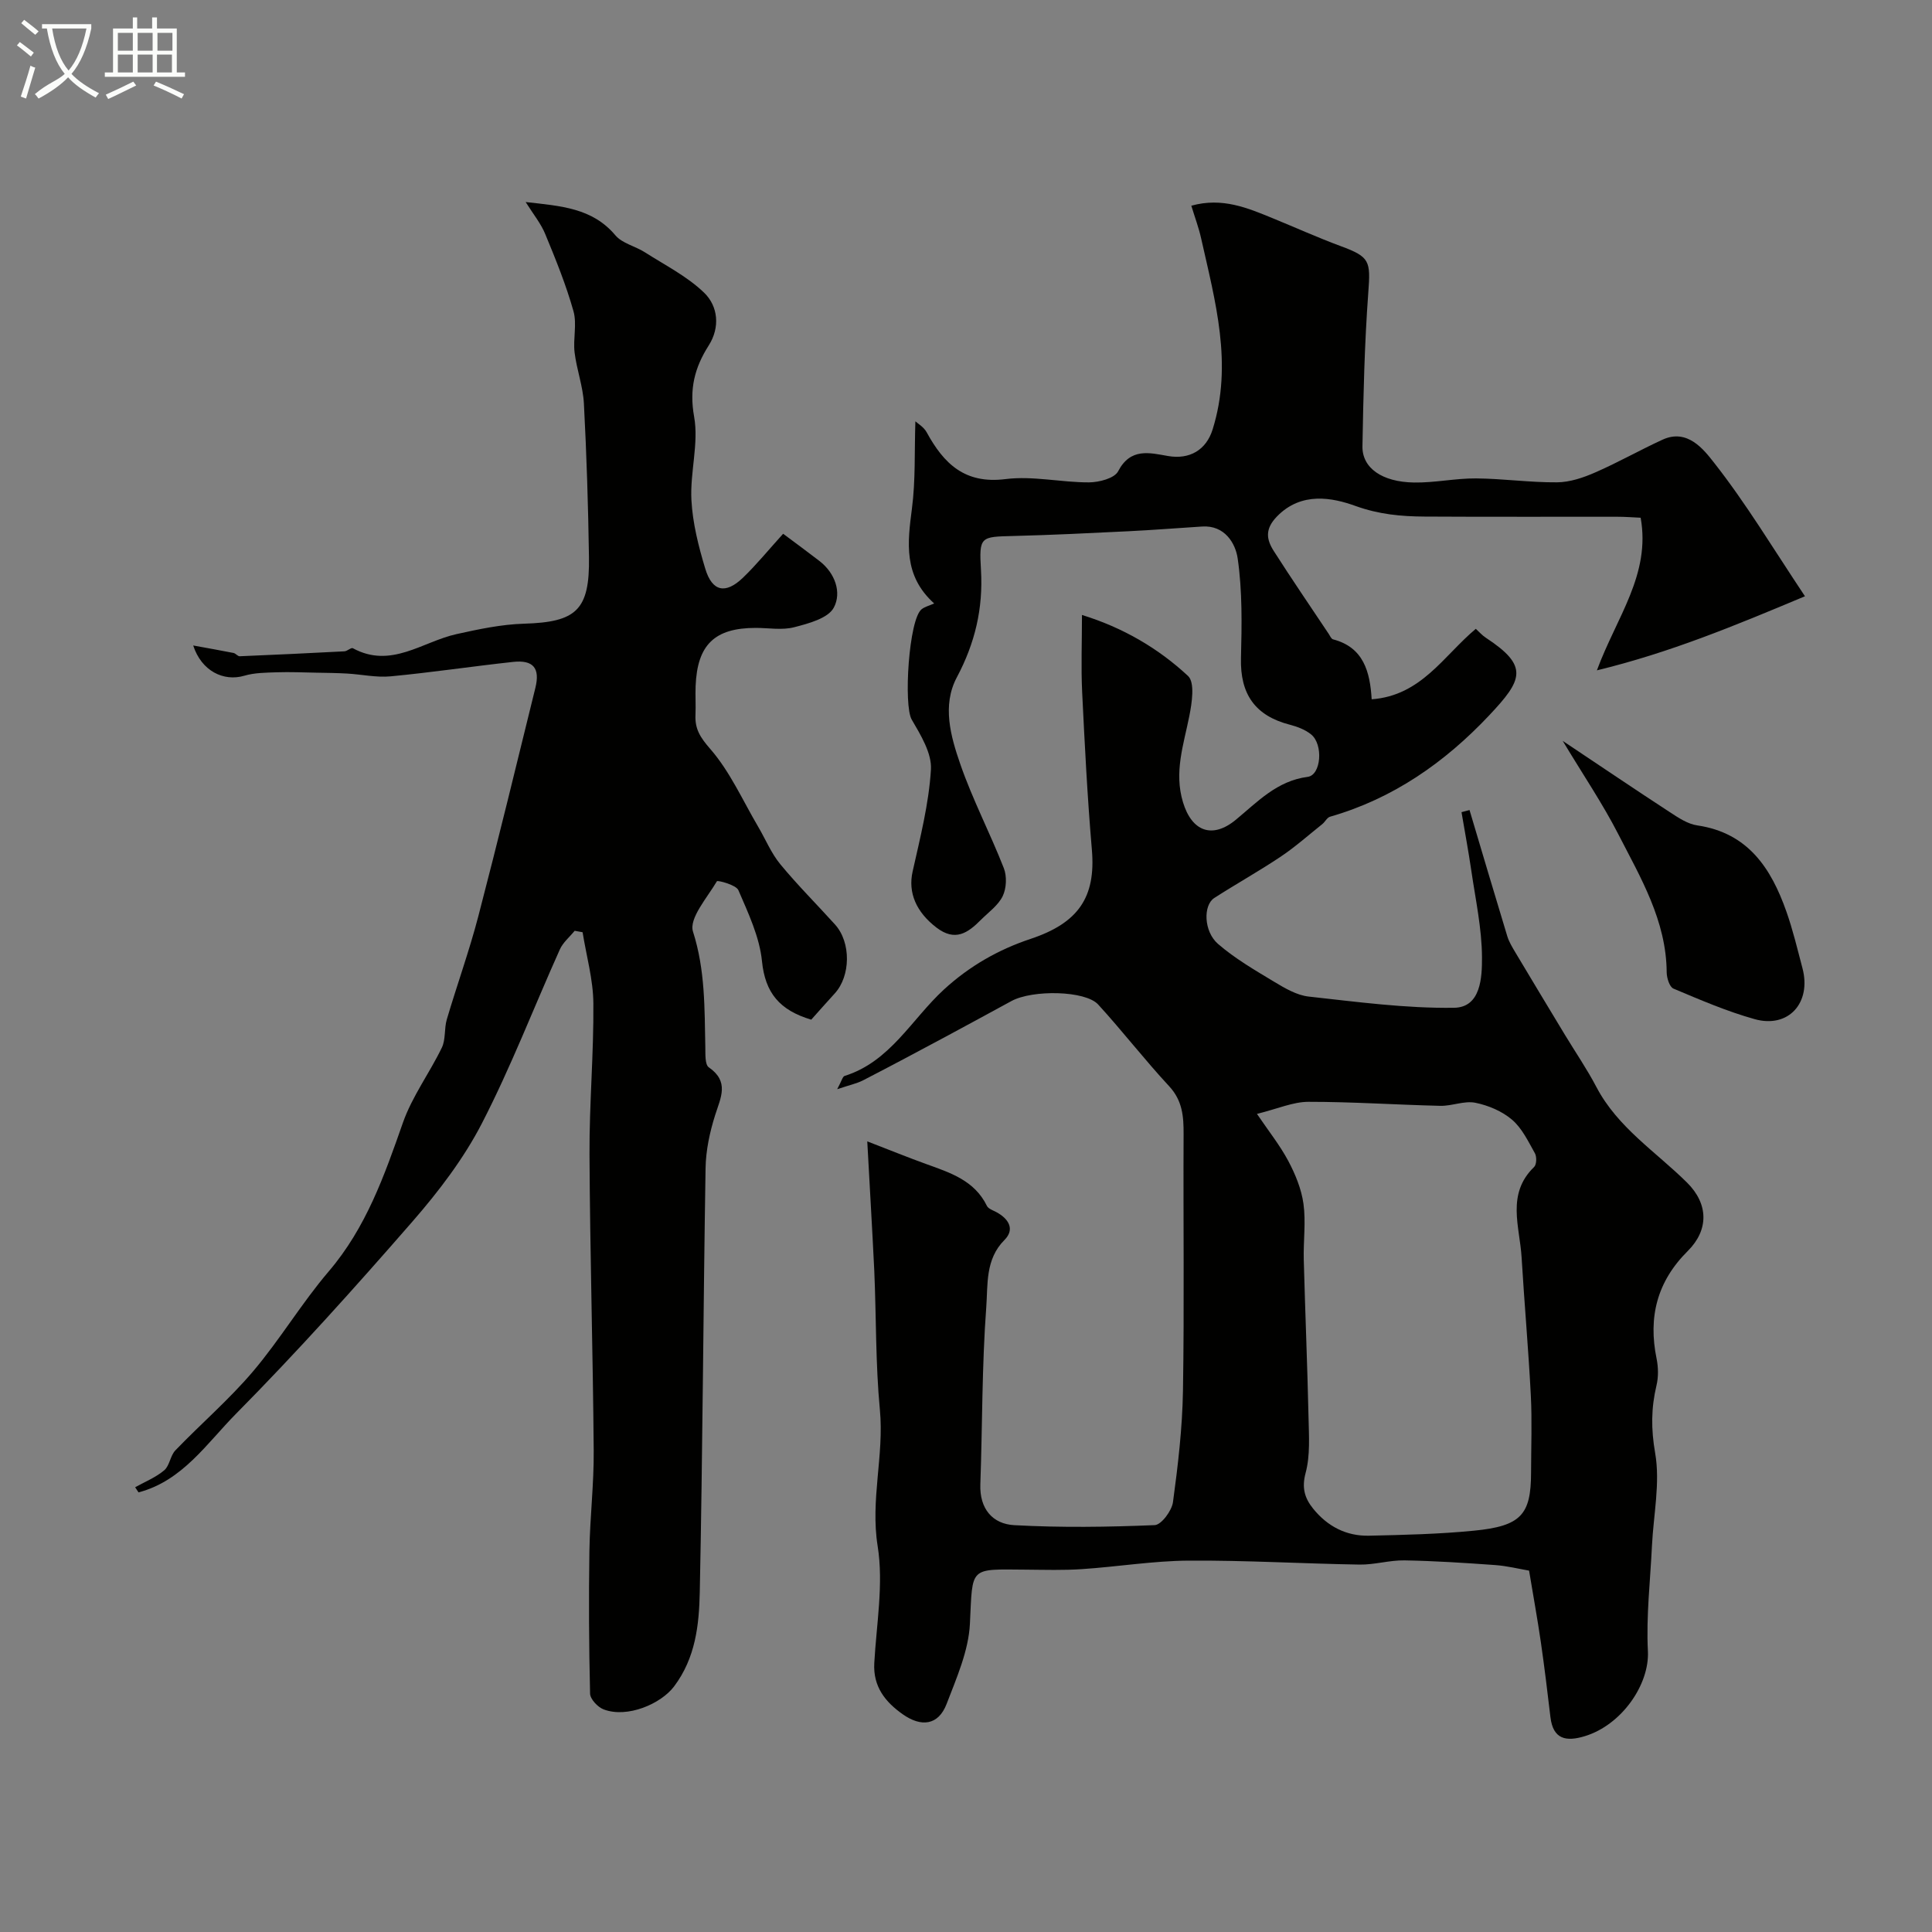 <svg enable-background="new 0 0 400 400" viewBox="0 0 400 400" xmlns="http://www.w3.org/2000/svg"><rect x="0" y="0" width="400" height="400" fill="#808080" stroke="none"/><path d="m6.4 11.7c-1-.8-1.9-1.6-2.9-2.3l.6-.7c.9.7 1.9 1.4 2.9 2.2zm-2.1 8.3c.7-2.1 1.4-4.2 2-6.4.2.1.6.3 1 .4-.7 2.3-1.3 4.4-1.9 6.4zm3-12.8c-1.1-.9-2.1-1.7-2.9-2.4l.6-.7c1 .8 2 1.5 3 2.4zm1.4-1.3v-.9h10.2v.9c-.9 4.2-2.3 7.3-4.1 9.4 1.3 1.4 3.2 2.7 5.7 4-.2.2-.4.5-.7.9-2.5-1.4-4.4-2.7-5.7-4.2-1.4 1.5-3.5 3-6.1 4.4 0 0 0 0-.1-.1-.3-.4-.5-.7-.7-.8 2.7-2.3 4.7-2.8 6.2-4.2-1.8-2.2-3-5.3-3.7-9.4zm9.2 0h-7.1c.6 3.8 1.7 6.7 3.4 8.7 1.7-2 2.9-4.8 3.7-8.7z" fill="#fbfcfa"/><path d="m31.6 3.6h.9v2.3h4.1v9.1h1.7v.9h-16.6v-.9h1.7v-9.1h4.1v-2.3h.9v2.3h3.1v-2.3zm-4 13.3.6.8c-1.9.9-3.8 1.9-5.8 2.8-.2-.3-.3-.6-.5-.9 2-.9 3.9-1.8 5.7-2.7zm-3.2-10.1v3.7h3.1v-3.7zm0 4.5v3.7h3.1v-3.7zm4.1-4.5v3.7h3.1v-3.7zm0 4.5v3.7h3.1v-3.7zm9.1 9.1c-2.1-1.1-4.1-2-5.8-2.7l.5-.8c2.2.9 4.1 1.8 5.8 2.6zm-1.9-13.6h-3.1v3.7h3.1zm-3.2 4.5v3.7h3.1v-3.7z" fill="#fbfcfa"/><g fill="#010100"><path d="m179.56 236.31c4.79 1.85 8.48 3.35 12.22 4.7 4.95 1.79 9.98 3.38 12.55 8.66.3.61 1.28.92 1.98 1.3 2.54 1.38 3.86 3.55 1.64 5.77-3.98 3.99-3.41 9.21-3.75 13.81-.91 12.22-.8 24.52-1.23 36.78-.18 5.07 2.55 8.2 7.03 8.44 9.67.53 19.39.39 29.07-.01 1.37-.06 3.53-2.96 3.78-4.75 1.04-7.63 1.94-15.33 2.07-23.02.29-17.71.04-35.43.13-53.14.02-3.69-.22-6.97-2.99-9.96-5.08-5.47-9.66-11.41-14.7-16.92-2.65-2.9-13.57-3.09-17.94-.72-4.53 2.45-9.04 4.93-13.58 7.36-5.7 3.05-11.4 6.1-17.15 9.06-1.33.68-2.85.99-5.36 1.84.93-1.72 1.12-2.62 1.54-2.75 9.44-2.96 13.87-11.74 20.54-17.87 5.33-4.9 11.34-8.3 17.98-10.51 9.84-3.28 13.52-8.58 12.67-18.46-.93-10.84-1.48-21.72-2.01-32.6-.25-5.15-.04-10.32-.04-16 8.5 2.63 15.79 6.89 21.96 12.63 1.45 1.35.81 5.59.26 8.33-1.17 5.9-3.19 11.56-1.31 17.8 1.84 6.1 6.09 7.65 10.95 3.64 4.48-3.7 8.51-8.06 14.87-8.88 2.79-.36 3.28-6.71.71-8.79-1.21-.98-2.84-1.6-4.38-2-7.22-1.85-10.33-6.35-10.14-13.78.17-6.88.3-13.86-.68-20.64-.45-3.13-2.67-6.92-7.35-6.62-5.1.32-10.19.73-15.3.98-7.93.39-15.86.78-23.79.98-6.8.17-7.13.08-6.71 7.04.47 7.98-1.24 15.16-5 22.23-3.09 5.81-1.27 12.22.72 17.97 2.54 7.34 6.18 14.29 9.01 21.53.66 1.68.55 4.17-.23 5.79-.93 1.92-2.94 3.34-4.53 4.93-2.67 2.68-5.3 4.56-9.19 1.58-4.19-3.21-5.92-7.22-4.93-11.61 1.56-6.98 3.36-14.01 3.79-21.09.21-3.39-2.13-7.18-3.99-10.38-1.69-2.91-.61-20.71 2.06-22.82.65-.52 1.55-.73 2.6-1.2-6.41-5.78-5.52-12.58-4.6-19.68.76-5.84.5-11.81.71-18.03.45.43 1.73 1.16 2.33 2.26 3.55 6.5 7.89 10.77 16.34 9.7 5.64-.71 11.51.7 17.28.68 2.08-.01 5.28-.84 6.03-2.3 2.56-4.92 6.52-3.82 10.31-3.16 4.47.78 7.92-1.23 9.25-5.5 4.23-13.53.54-26.54-2.39-39.61-.49-2.19-1.29-4.31-2.02-6.71 6.42-1.79 11.67.47 16.94 2.63 4.67 1.91 9.27 3.99 14 5.74 6.04 2.23 6.19 3.06 5.7 9.61-.78 10.58-1.02 21.21-1.21 31.82-.08 4.5 4.06 7.41 10.69 7.51 4.26.07 8.53-.88 12.8-.85 5.6.04 11.2.86 16.8.81 2.65-.02 5.43-.96 7.91-2.05 4.73-2.06 9.24-4.63 13.93-6.78 5.17-2.37 8.55 2.07 10.67 4.77 6.65 8.46 12.23 17.77 18.82 27.65-14.78 6.2-28.02 11.68-43.08 15.34 4.06-11.01 11.17-19.81 9.06-31.6-1.54-.07-3.14-.2-4.75-.2-13.33-.02-26.66.04-39.99-.04-4.85-.03-9.41-.44-14.31-2.2-4.75-1.72-11.19-3.01-16.22 2.15-2.59 2.65-2.21 4.8-.67 7.21 3.68 5.77 7.55 11.42 11.35 17.12.27.41.53 1.04.9 1.14 6.35 1.65 7.66 6.75 8 12.41 10.27-.75 14.87-8.99 21.56-14.59.67.61 1.3 1.34 2.08 1.85 8.95 5.88 7.65 8.69.65 16.11-9.16 9.71-19.86 17.2-32.9 20.94-.63.18-1.03 1.06-1.61 1.53-2.87 2.29-5.63 4.75-8.67 6.78-4.47 2.99-9.18 5.61-13.7 8.52-2.31 1.49-2.21 6.92.78 9.51 3.51 3.04 7.63 5.43 11.63 7.84 2.21 1.33 4.68 2.79 7.15 3.06 10 1.1 20.07 2.46 30.09 2.32 5.57-.08 5.8-6.34 5.78-10.46-.03-6-1.35-12.01-2.22-18-.59-4.02-1.34-8.02-2.02-12.04.55-.15 1.11-.29 1.66-.44 2.59 8.7 5.17 17.41 7.81 26.1.36 1.19 1.04 2.3 1.68 3.38 3.4 5.7 6.83 11.38 10.26 17.06 2.18 3.6 4.57 7.09 6.52 10.81 4.41 8.4 12.3 13.38 18.76 19.78 4.46 4.42 4.54 9.8.15 14.17-6.36 6.32-8.22 13.69-6.45 22.29.36 1.78.4 3.78-.02 5.53-1.12 4.69-1.14 9.06-.28 14 1.08 6.18-.35 12.8-.66 19.23-.35 7.27-1.21 14.56-.84 21.79.35 6.9-5.42 15.29-13.08 17.61-3.79 1.15-6.55.71-7.1-3.95-.61-5.19-1.24-10.38-1.99-15.56-.68-4.68-1.53-9.34-2.43-14.77-2.03-.34-4.51-.97-7.02-1.15-6.26-.45-12.53-.86-18.79-.97-3.09-.05-6.2.92-9.29.87-11.8-.19-23.59-.9-35.38-.82-7.37.05-14.72 1.27-22.1 1.76-3.82.26-7.66.14-11.49.11-11.99-.09-11.11-.74-11.7 11.21-.28 5.6-2.76 11.2-4.82 16.58-1.74 4.53-5.32 4.8-9.06 2.17-3.63-2.55-6.19-5.72-5.92-10.61.45-8.08 1.95-16.38.7-24.22-1.54-9.61 1.36-18.79.46-28.24-.91-9.55-.74-19.19-1.16-28.79-.43-8.88-.97-17.77-1.45-26.77zm80.68-5.69c2.42 3.57 4.76 6.5 6.49 9.75 1.46 2.75 2.72 5.82 3.14 8.87.52 3.78-.04 7.7.06 11.55.29 10.92.75 21.83.99 32.75.08 3.81.36 7.79-.6 11.39-.84 3.11-.21 5.24 1.56 7.43 2.96 3.66 6.85 5.69 11.54 5.59 7.26-.16 14.55-.33 21.77-1.04 9.74-.96 11.79-3.3 11.8-12.04.01-5.33.22-10.67-.05-15.98-.49-9.53-1.34-19.05-1.91-28.57-.38-6.37-3.2-13.11 2.59-18.71.52-.5.57-2.11.17-2.83-1.38-2.45-2.67-5.19-4.73-6.95-2.07-1.77-4.93-2.98-7.63-3.52-2.28-.45-4.82.7-7.23.64-9.11-.21-18.22-.84-27.33-.83-3.16.01-6.31 1.43-10.63 2.5z"/><path d="m108.83 41.83c7.32.83 13.79 1.21 18.57 6.88 1.42 1.69 4.12 2.25 6.11 3.52 4.19 2.68 8.78 4.99 12.29 8.39 2.88 2.8 3.32 7.15.93 10.91-2.92 4.58-4.05 9.01-3.02 14.74.99 5.53-.86 11.51-.56 17.24.25 4.79 1.47 9.61 2.87 14.24 1.43 4.74 4.19 5.32 7.79 1.87 2.82-2.71 5.3-5.77 8.33-9.11 2.6 1.94 5.08 3.76 7.51 5.63 3.28 2.53 4.64 6.56 2.98 9.66-1.19 2.22-5.22 3.29-8.2 4.06-2.5.65-5.3.14-7.96.14-8.5 0-12.11 3.47-12.45 12.04-.08 2 .06 4-.03 6-.13 2.9 1 4.66 3.06 7.02 4.08 4.68 6.7 10.63 9.9 16.07 1.54 2.61 2.71 5.51 4.61 7.81 3.57 4.33 7.57 8.31 11.33 12.48 3.33 3.69 3.25 10.65-.08 14.28-1.69 1.84-3.33 3.71-4.85 5.41-6.55-1.95-9.54-5.54-10.2-12.1-.5-5.03-2.84-9.95-4.88-14.7-.48-1.12-4.31-2.09-4.45-1.86-2 3.4-5.83 7.7-4.95 10.44 2.54 7.96 2.38 15.88 2.55 23.92.03 1.43-.1 3.6.72 4.17 4.28 2.96 2.48 6.22 1.32 9.87-1.12 3.53-1.93 7.32-1.99 11.01-.48 29.26-.6 58.52-1.2 87.78-.14 6.77-.87 13.62-5.33 19.53-2.69 3.57-9.65 6.62-14.58 4.74-1.21-.46-2.77-2.12-2.8-3.26-.24-9.85-.29-19.7-.14-29.55.11-6.94.95-13.87.89-20.8-.16-20.43-.77-40.86-.87-61.29-.05-10.43.89-20.87.8-31.3-.04-4.91-1.45-9.8-2.23-14.7-.55-.1-1.1-.2-1.64-.3-1.04 1.28-2.42 2.41-3.07 3.86-5.39 12-10.12 24.34-16.14 36.01-3.77 7.31-8.94 14.08-14.37 20.32-11.83 13.58-23.88 27.01-36.54 39.81-6.02 6.08-11.09 13.9-20.18 16.27-.23-.35-.47-.71-.7-1.06 2.03-1.14 4.27-2.03 6.02-3.51 1.12-.95 1.25-3.02 2.3-4.12 5.3-5.51 11.15-10.54 16.08-16.35 5.59-6.59 10.06-14.13 15.67-20.7 7.75-9.07 11.53-19.84 15.37-30.8 1.91-5.45 5.52-10.28 8.06-15.54.82-1.7.47-3.94 1.02-5.82 2.11-7.14 4.65-14.17 6.53-21.37 4.1-15.72 7.93-31.5 11.81-47.28 1.01-4.1-.42-5.84-4.61-5.39-8.46.92-16.89 2.19-25.36 2.99-2.96.28-6.02-.41-9.03-.58-2.12-.12-4.25-.14-6.38-.18-2.71-.05-5.43-.17-8.14-.08-2.26.08-4.6.08-6.73.71-4.31 1.27-8.88-.98-10.59-6.26 3.04.56 5.7 1.02 8.35 1.55.45.09.86.69 1.28.68 7.23-.3 14.45-.64 21.67-1.02.61-.03 1.4-.84 1.76-.64 7.9 4.3 14.37-1.35 21.44-2.92 4.6-1.02 9.3-2.02 13.97-2.16 10.85-.32 13.64-2.79 13.47-13.81-.16-10.6-.49-21.2-1.05-31.79-.19-3.55-1.5-7.02-1.93-10.58-.33-2.82.52-5.88-.23-8.53-1.52-5.39-3.64-10.64-5.79-15.83-.87-2.21-2.45-4.12-4.11-6.76z"/><path d="m323.54 153.39c8.18 5.46 15.14 10.17 22.18 14.76 1.76 1.15 3.69 2.45 5.68 2.74 10.51 1.54 15.29 8.87 18.45 17.83 1.35 3.82 2.29 7.8 3.33 11.73 1.9 7.17-2.9 12.52-9.91 10.55-5.75-1.61-11.29-4-16.8-6.32-.81-.34-1.39-2.2-1.4-3.36-.07-10.71-5.4-19.6-10.04-28.65-3.21-6.26-7.18-12.12-11.49-19.28z"/></g></svg>